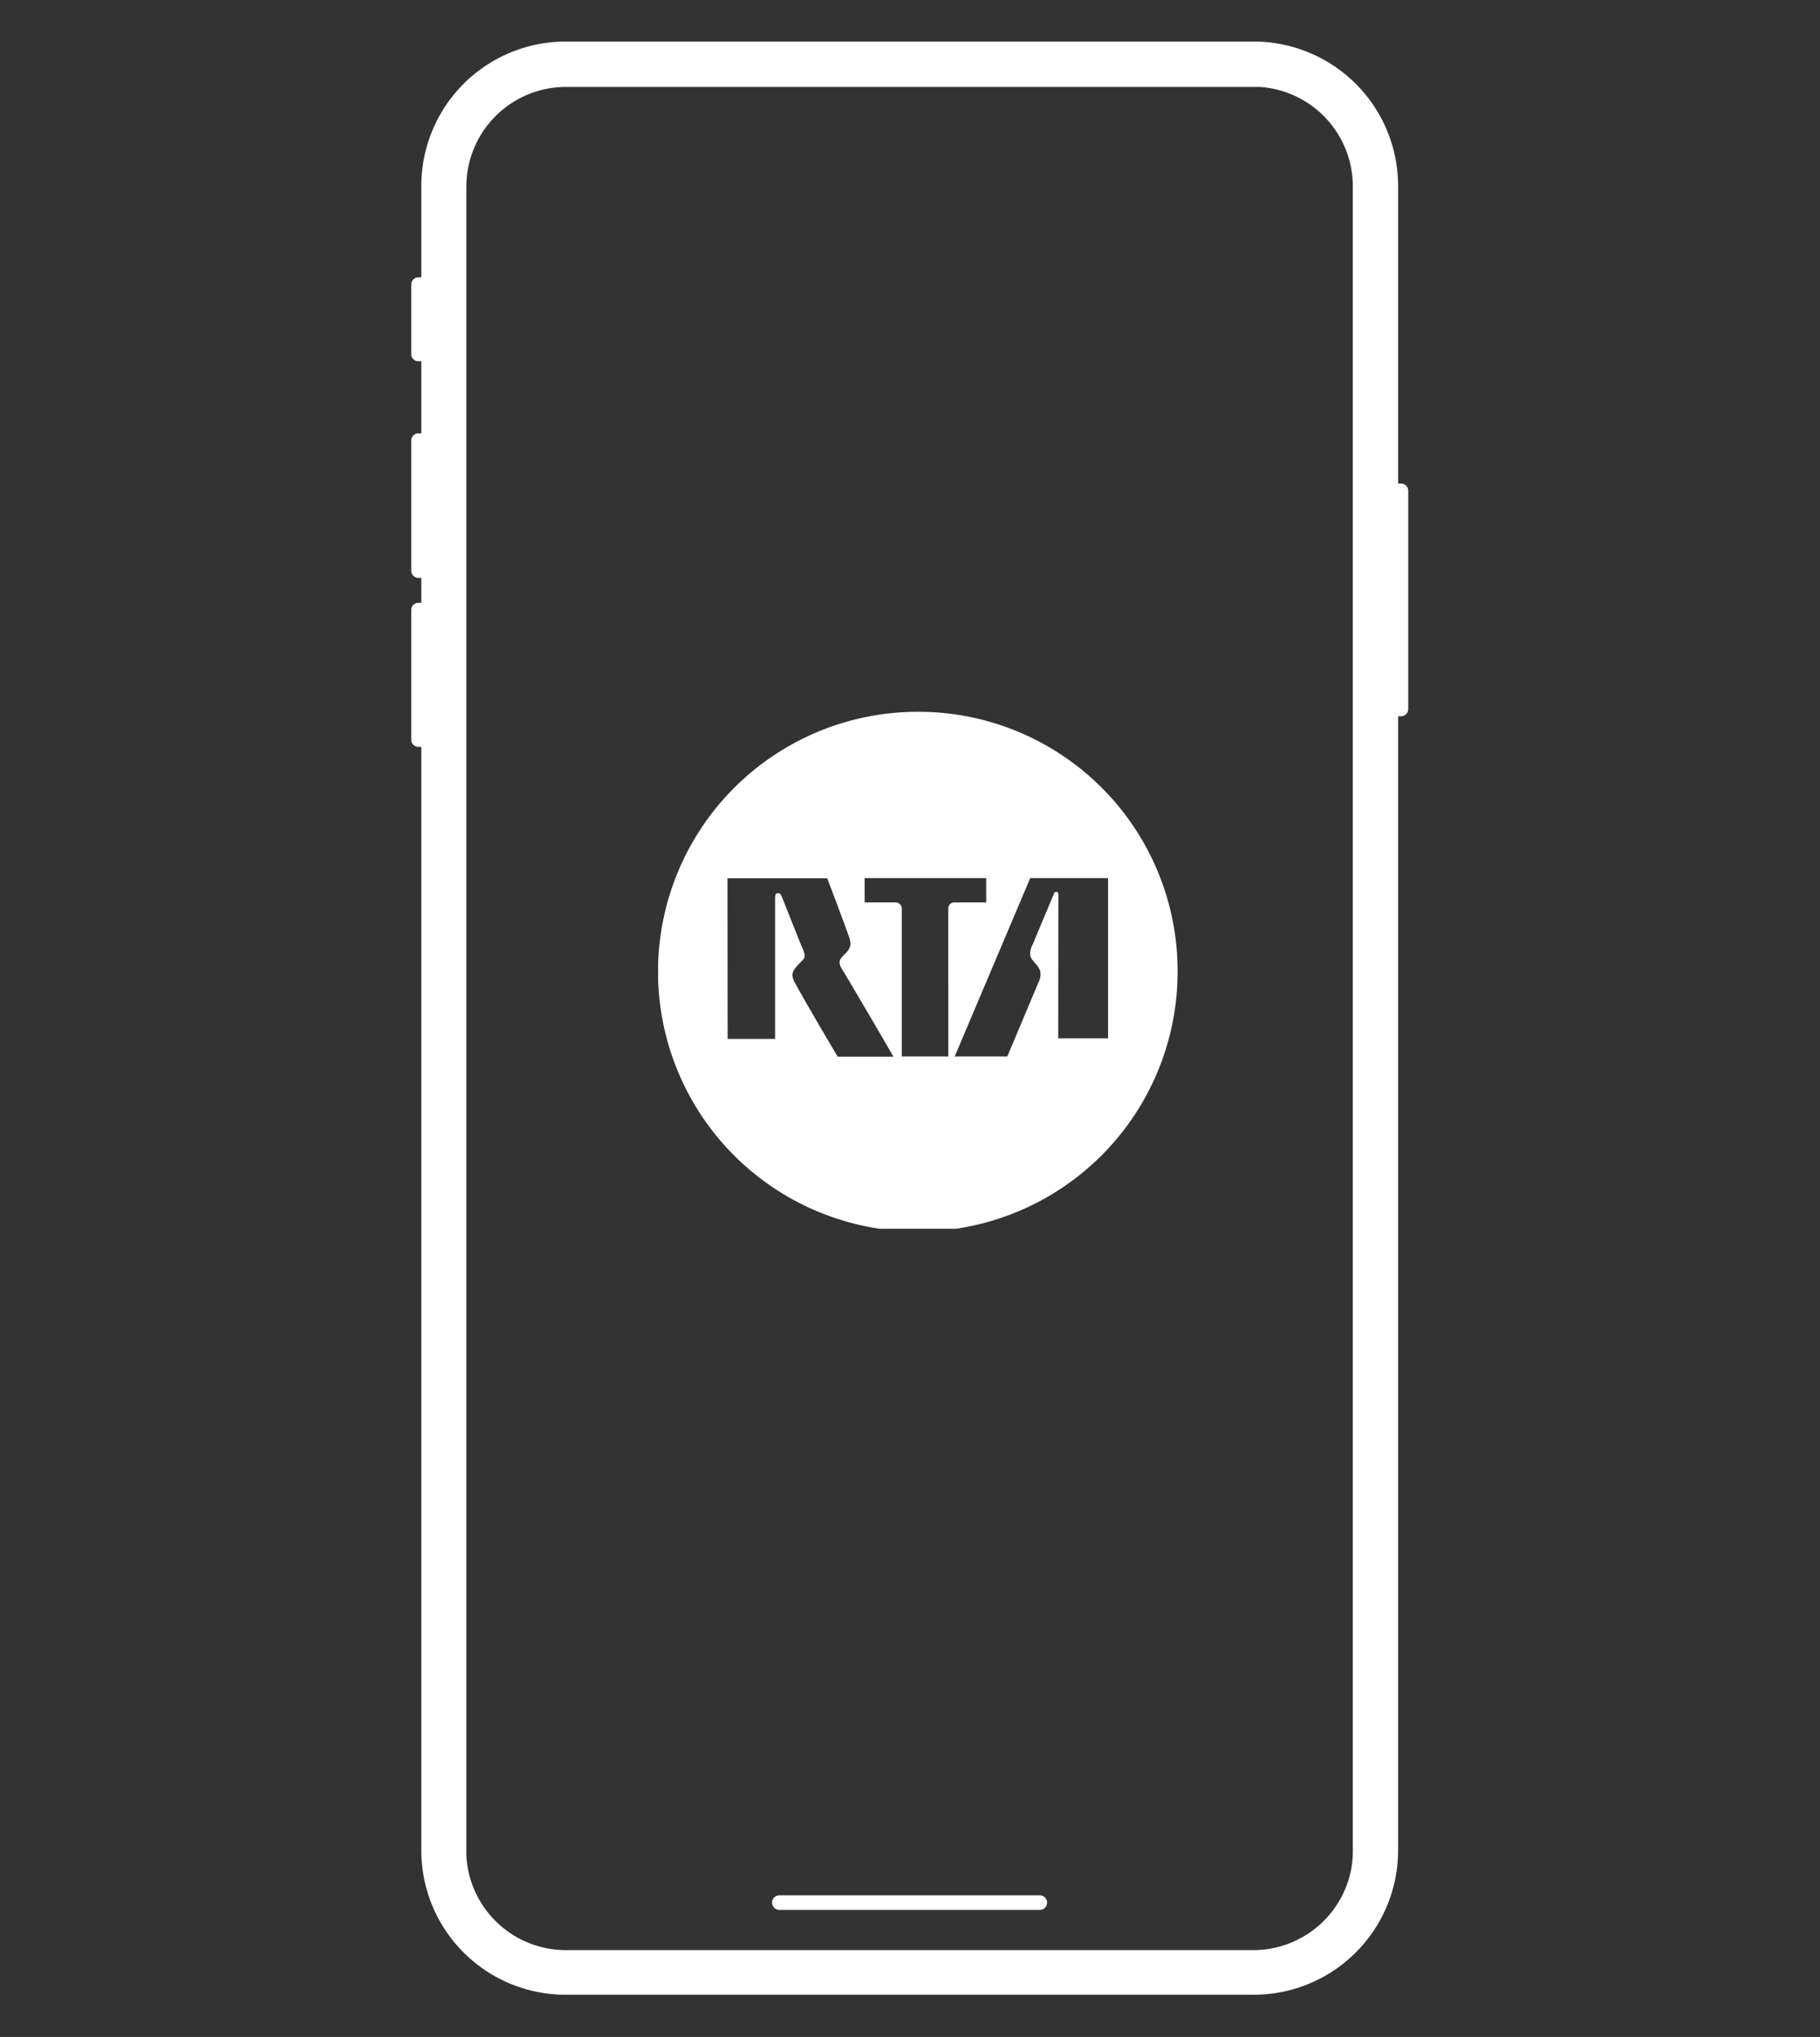 <svg xmlns="http://www.w3.org/2000/svg" xmlns:xlink="http://www.w3.org/1999/xlink" viewBox="0 0 219.06 245.08"><rect x="0" y="0" width="219.06" height="245.08" fill="#333333" stroke="none"/><defs><clipPath id="a"><rect x="79.21" y="85.64" width="62.53" height="62.2" fill="none"/></clipPath></defs><rect width="219.29" height="245.08" fill="#fff" opacity="0"/><path d="M68.13,234.63a12,12,0,0,1-12-11.38c0-.18,0-.36,0-.54V22.37A12,12,0,0,1,67.85,10.46h83l.8,0a12,12,0,0,1,11.18,11.89V222.71a11.84,11.84,0,0,1-.24,2.4,12,12,0,0,1-11.74,9.52ZM168.63,58.18h-.35V22.37A17.38,17.38,0,0,0,150.86,5H68.12A17.37,17.37,0,0,0,50.71,22.37v11h-.35a.86.86,0,0,0-.86.86v8.37a.86.86,0,0,0,.86.87h.35v8.67h-.35a.86.86,0,0,0-.86.87V68.67a.86.86,0,0,0,.86.86h.35v3h-.35a.85.85,0,0,0-.86.86V89a.85.85,0,0,0,.86.86h.35V222.71A17.37,17.37,0,0,0,68.12,240h82.74a17.38,17.38,0,0,0,17.42-17.33V86.18h.35a.87.87,0,0,0,.87-.86V59A.87.87,0,0,0,168.63,58.18Z" fill="#fff"/><path d="M125.15,229.79H93.81a.87.87,0,0,1-.88-.87h0a.87.87,0,0,1,.88-.88h31.34a.87.87,0,0,1,.88.88h0A.87.87,0,0,1,125.15,229.79Z" fill="#fff"/><g clip-path="url(#a)"><path d="M127.37,124.93h6V105.65H124l-9.09,21.46h6.33l3.74-8.88a2.09,2.09,0,0,0,.26-1c0-.4-.08-.69-.63-1.33s-.61-.69-.61-1.25a2.38,2.38,0,0,1,.29-1l2.45-5.85c.09-.18.15-.5.38-.5s.27.19.27.37Zm-23.3-19.28v2.92h3.66a.76.76,0,0,1,.81.79v17.75h5.6V109.34a.73.73,0,0,1,.75-.77h3.81v-2.92ZM87.58,125h5.71V108.16c0-.28,0-.69.33-.7s.41.27.55.6l2.31,5.8a3.36,3.36,0,0,1,.38,1.1c0,.43-.31.59-.62.94s-.87.83-.87,1.47a2.54,2.54,0,0,0,.38,1c1,1.89,5.07,8.76,5.07,8.76h6.7c-.14-.33-4.9-8.41-6.2-10.58a1.34,1.34,0,0,1-.26-.74c0-.46.26-.6.7-1.1a1.87,1.87,0,0,0,.62-1.09,3.47,3.47,0,0,0-.17-.85c-.55-1.57-2.42-6.54-2.65-7.1h-12Zm54.16-8.26a31.27,31.27,0,1,1-31.27-31.1,31.19,31.19,0,0,1,31.27,31.1" fill="#fff"/></g></svg>